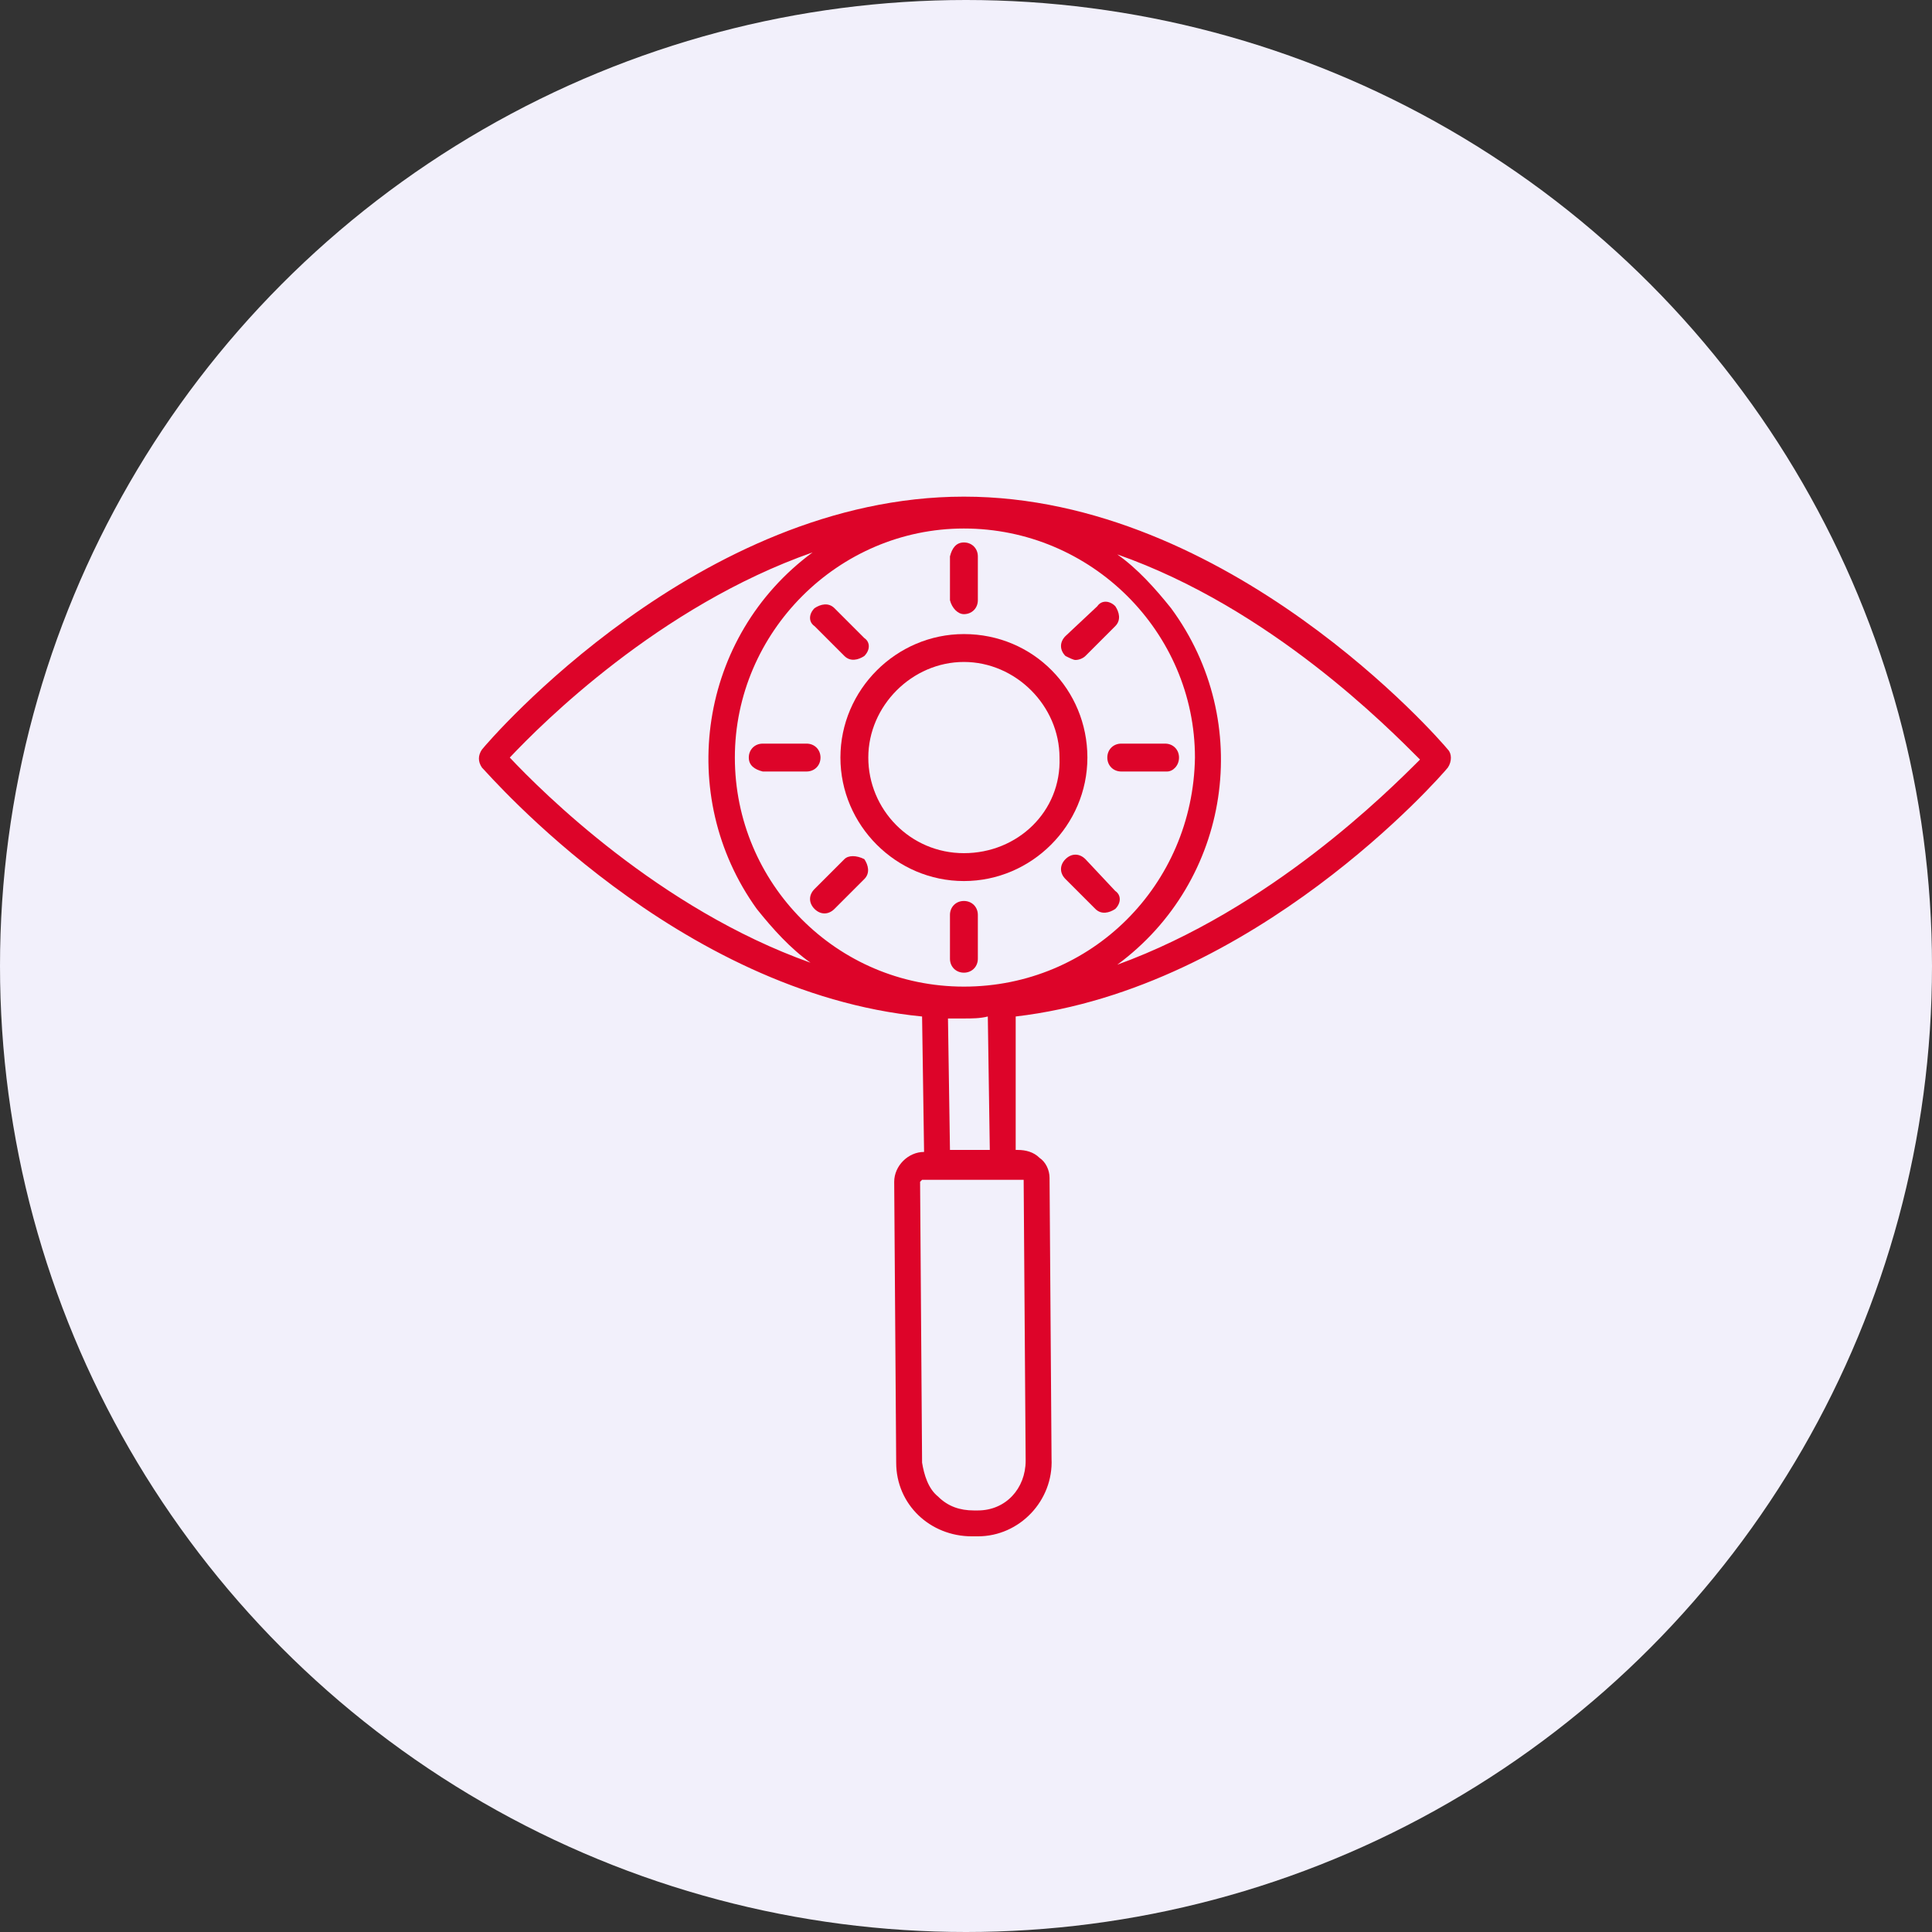 <?xml version="1.0" encoding="utf-8"?>
<!-- Generator: Adobe Illustrator 27.8.1, SVG Export Plug-In . SVG Version: 6.00 Build 0)  -->
<svg version="1.1" id="Layer_1" xmlns="http://www.w3.org/2000/svg" xmlns:xlink="http://www.w3.org/1999/xlink" x="0px" y="0px"
	 viewBox="0 0 97 97" style="enable-background:new 0 0 97 97;" xml:space="preserve">
<rect x="0" y="0" width="97" height="97" fill="#333333" stroke="none"/>
<style type="text/css">
	.st0{fill:#F2F0FB;}
	.st1{fill:#DD0429;}
</style>
<g id="Group_2213" transform="translate(-995 -372)">
	<circle id="Ellipse_89" class="st0" cx="1043.5" cy="420.5" r="48.5"/>
	<g id="menu-Search_Engine_Marketing" transform="translate(153.665 -739.065)">
		<g id="Group_2081" transform="translate(865.33 1136)">
			<path id="Path_5037" class="st1" d="M48.7,12.7C48.3,12.2,37.7,0,24.4,0S0.6,12.2,0.2,12.7c-0.2,0.3-0.2,0.6,0,0.9
				C0.6,14,10,24.9,22.3,26.1l0.1,6.8h0c-0.8,0-1.5,0.7-1.5,1.5L21,48.5c0,2.1,1.7,3.7,3.8,3.7c0,0,0.1,0,0.1,0h0.2
				c2.1,0,3.8-1.8,3.7-3.9l-0.1-14.1c0-0.4-0.2-0.8-0.5-1c-0.3-0.3-0.7-0.4-1.1-0.4h-0.1L27,26.1c12-1.4,21.3-12,21.7-12.5
				C48.9,13.3,48.9,12.9,48.7,12.7z M1.6,13.1c1.6-1.7,7.5-7.6,15.2-10.3C11.1,7,9.9,15,14,20.7c0.8,1,1.7,2,2.7,2.7
				C9.1,20.7,3.2,14.8,1.6,13.1L1.6,13.1z M27.4,34.3l0.1,14.1c0,1.4-1,2.5-2.4,2.5l0,0h-0.2c-0.7,0-1.3-0.2-1.8-0.7
				c-0.5-0.4-0.7-1.1-0.8-1.7l-0.1-14.1c0,0,0.1-0.1,0.1-0.1L27.4,34.3z M23.6,26.2c0.3,0,0.5,0,0.8,0c0.4,0,0.8,0,1.2-0.1l0.1,6.7
				l-2,0L23.6,26.2z M24.4,24.6c-6.4,0-11.5-5.2-11.5-11.5S18.1,1.6,24.4,1.6C30.8,1.6,36,6.8,36,13.1
				C35.9,19.5,30.8,24.6,24.4,24.6L24.4,24.6z M32.1,23.5c5.7-4.2,6.9-12.2,2.7-17.9c-0.8-1-1.7-2-2.7-2.7
				c7.7,2.7,13.6,8.7,15.2,10.3C45.7,14.8,39.8,20.7,32.1,23.5L32.1,23.5z"/>
			<path id="Path_5038" class="st1" d="M24.4,6.9c-3.4,0-6.2,2.8-6.2,6.2s2.8,6.2,6.2,6.2s6.2-2.8,6.2-6.2v0
				C30.6,9.7,27.9,6.9,24.4,6.9z M24.4,17.9c-2.7,0-4.8-2.2-4.8-4.8s2.2-4.8,4.8-4.8s4.8,2.2,4.8,4.8l0,0
				C29.3,15.8,27.1,17.9,24.4,17.9z"/>
			<path id="Path_5039" class="st1" d="M24.4,5.9c0.4,0,0.7-0.3,0.7-0.7c0,0,0,0,0,0V3c0-0.4-0.3-0.7-0.7-0.7
				c-0.4,0-0.6,0.3-0.7,0.7v2.2C23.8,5.6,24.1,5.9,24.4,5.9z"/>
			<path id="Path_5040" class="st1" d="M18.4,8c0.3,0.3,0.7,0.2,1,0c0.3-0.3,0.3-0.7,0-0.9l-1.5-1.5c-0.3-0.3-0.7-0.2-1,0
				c-0.3,0.3-0.3,0.7,0,0.9L18.4,8z"/>
			<path id="Path_5041" class="st1" d="M17.2,13.1c0-0.4-0.3-0.7-0.7-0.7h0h-2.2c-0.4,0-0.7,0.3-0.7,0.7c0,0.4,0.3,0.6,0.7,0.7h2.2
				C16.9,13.8,17.2,13.5,17.2,13.1z"/>
			<path id="Path_5042" class="st1" d="M18.4,18.2l-1.5,1.5c-0.3,0.3-0.3,0.7,0,1s0.7,0.3,1,0c0,0,0,0,0,0l1.5-1.5
				c0.3-0.3,0.2-0.7,0-1C19,18,18.6,18,18.4,18.2z"/>
			<path id="Path_5043" class="st1" d="M24.4,20.3c-0.4,0-0.7,0.3-0.7,0.7v0v2.2c0,0.4,0.3,0.7,0.7,0.7s0.7-0.3,0.7-0.7
				c0,0,0,0,0-0.1V21C25.1,20.6,24.8,20.3,24.4,20.3z"/>
			<path id="Path_5044" class="st1" d="M30.5,18.2c-0.3-0.3-0.7-0.3-1,0s-0.3,0.7,0,1c0,0,0,0,0,0l1.5,1.5c0.3,0.3,0.7,0.2,1,0
				c0.3-0.3,0.3-0.7,0-0.9L30.5,18.2z"/>
			<path id="Path_5045" class="st1" d="M35.2,13.1c0-0.4-0.3-0.7-0.7-0.7h-2.2c-0.4,0-0.7,0.3-0.7,0.7s0.3,0.7,0.7,0.7
				c0,0,0,0,0.1,0h2.2C34.9,13.8,35.2,13.5,35.2,13.1z"/>
			<path id="Path_5046" class="st1" d="M30,8.2c0.2,0,0.4-0.1,0.5-0.2L32,6.5c0.3-0.3,0.2-0.7,0-1c-0.3-0.3-0.7-0.3-0.9,0L29.5,7
				c-0.3,0.3-0.3,0.7,0,1C29.7,8.1,29.9,8.2,30,8.2L30,8.2z"/>
		</g>
	</g>
</g>
</svg>
